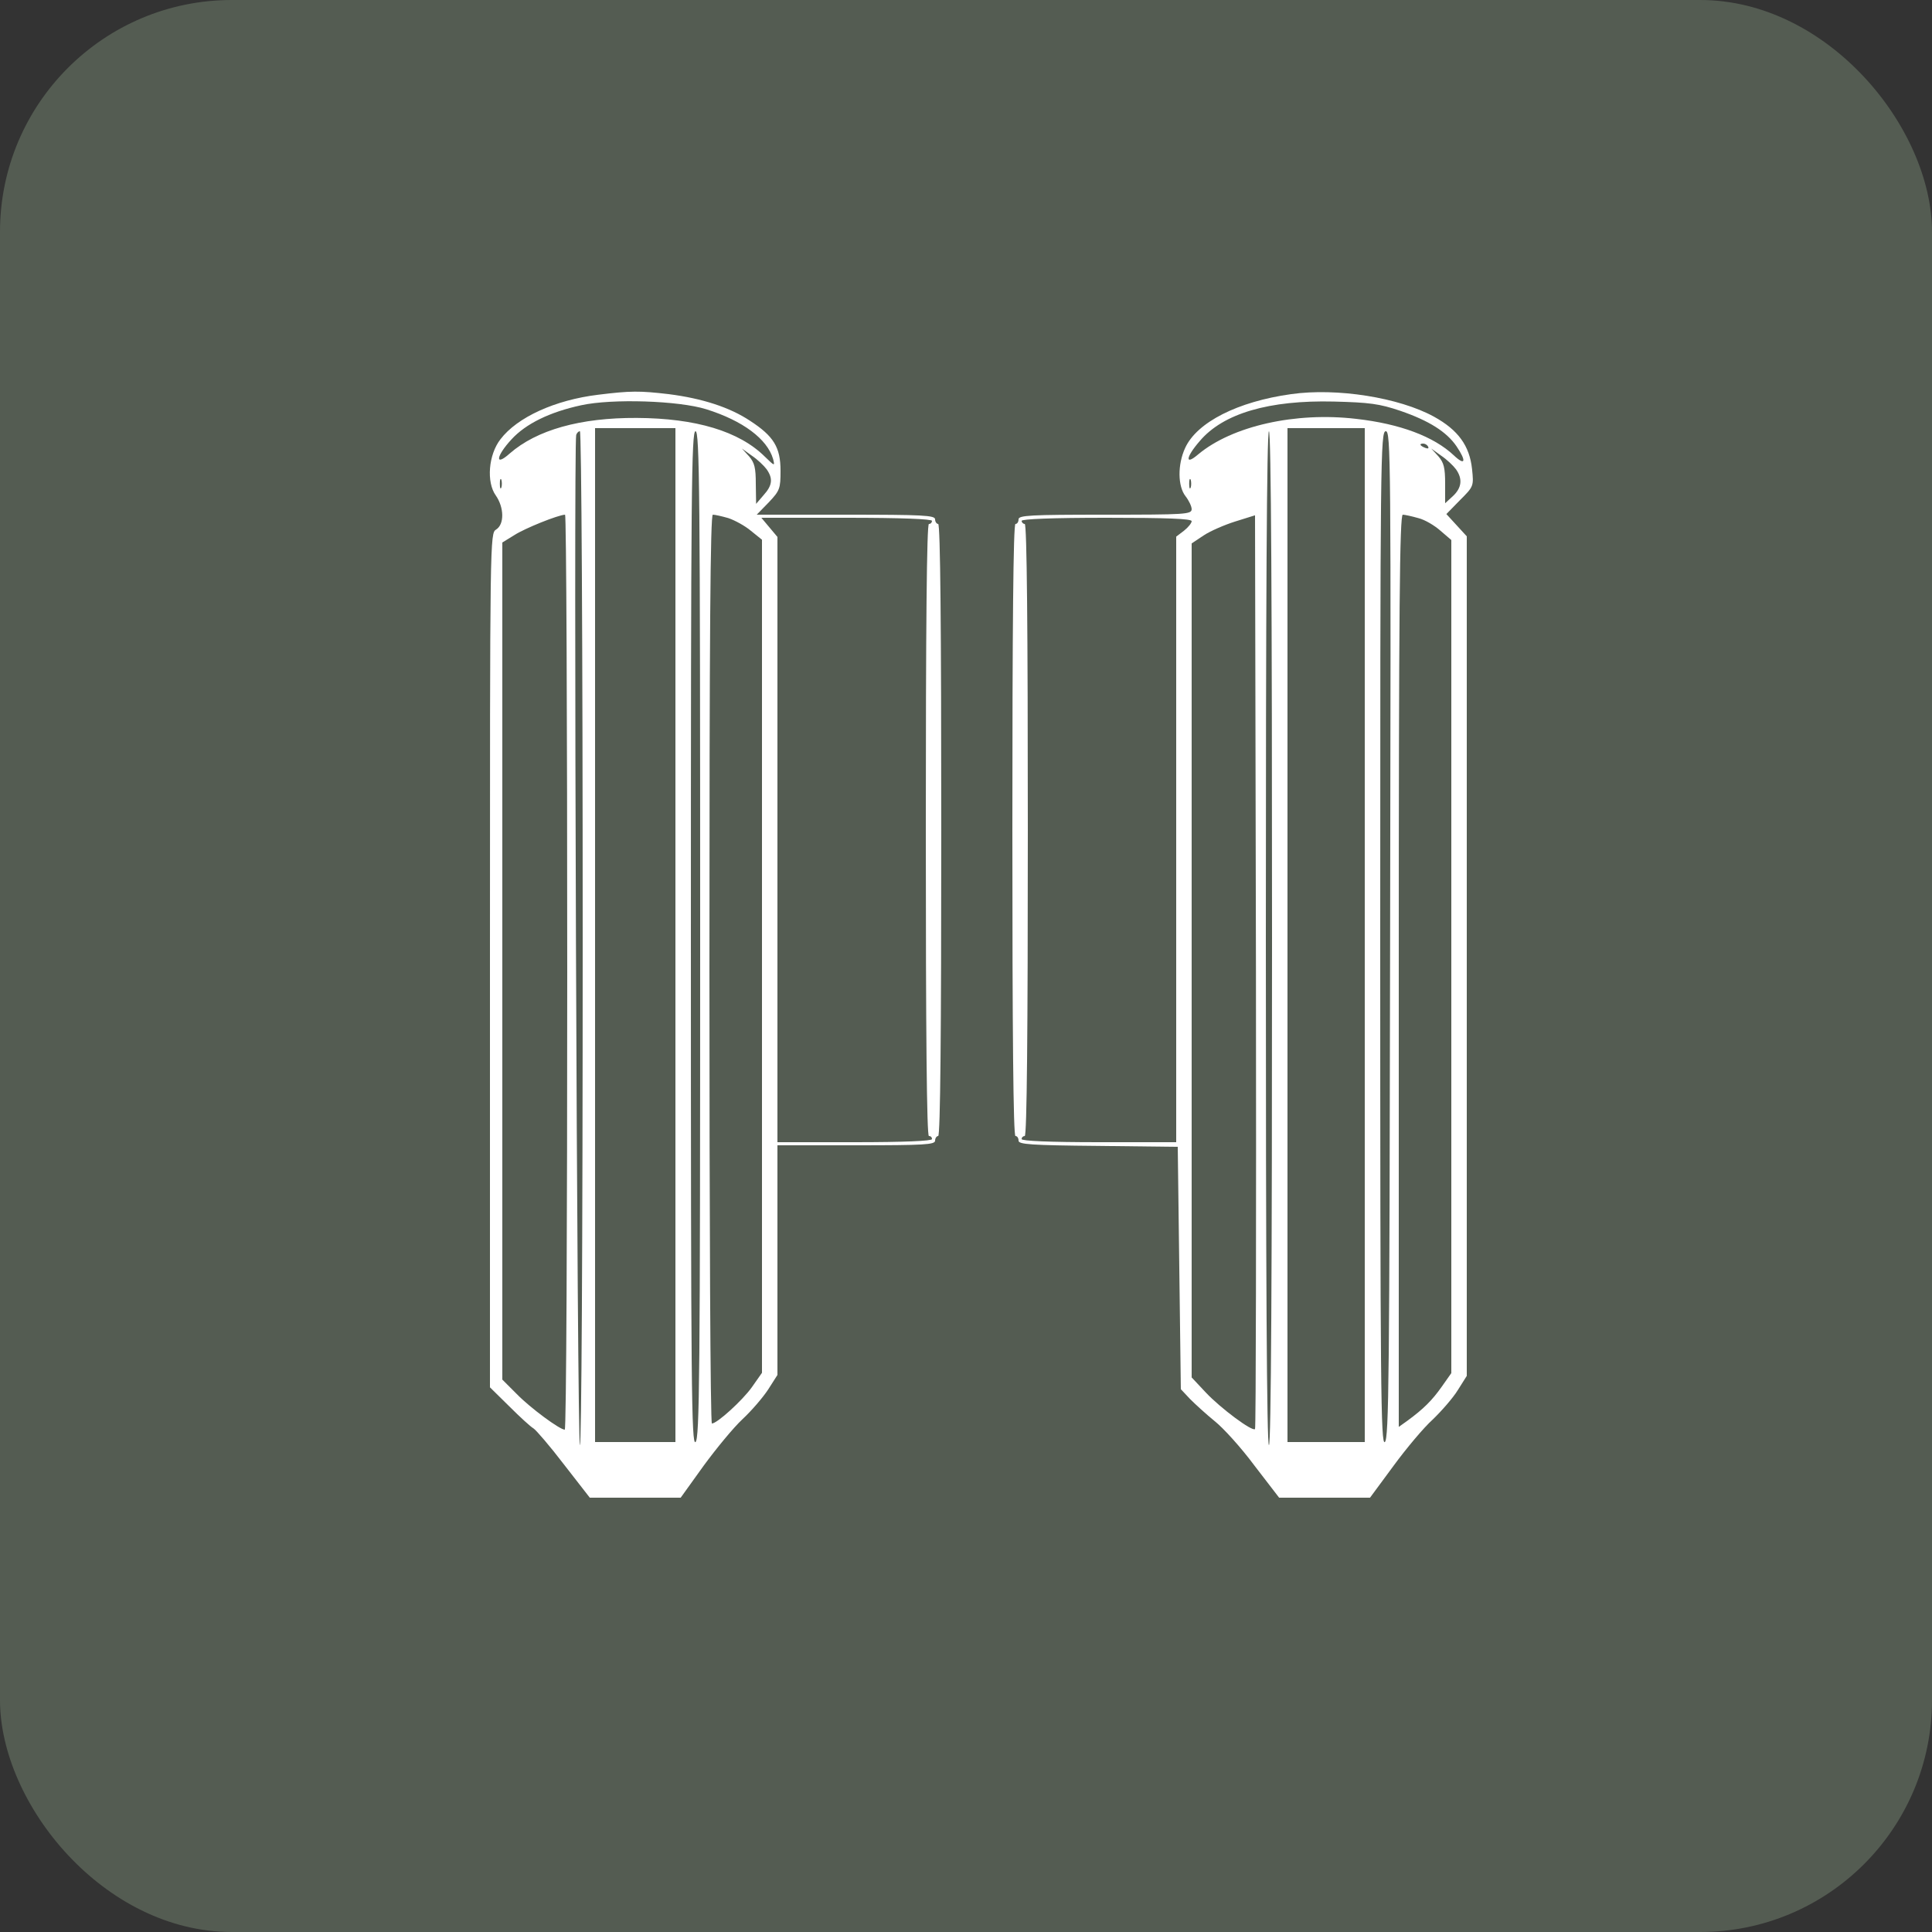 <svg width="50" height="50" viewBox="0 0 50 50" fill="none" xmlns="http://www.w3.org/2000/svg">
<rect x="0" y="0" width="50" height="50" fill="#333333" stroke="none"/>
<rect width="50" height="50" rx="6" fill="#545C52"/>
<path d="M15.48 10.216C14.36 10.352 13.384 10.8 12.952 11.368C12.64 11.768 12.584 12.48 12.832 12.824C13.048 13.136 13.056 13.568 12.84 13.704C12.68 13.8 12.68 13.888 12.68 24.856V35.904L13.184 36.4C13.456 36.672 13.736 36.928 13.808 36.968C13.872 37.008 14.232 37.424 14.592 37.896L15.264 38.76H16.44H17.616L18.208 37.936C18.536 37.488 18.984 36.944 19.216 36.728C19.448 36.512 19.744 36.168 19.88 35.96L20.12 35.584V32.616V29.64H22.16C23.92 29.64 24.2 29.624 24.2 29.52C24.2 29.456 24.24 29.4 24.28 29.4C24.336 29.4 24.36 26.704 24.36 21.48C24.36 16.256 24.336 13.56 24.28 13.56C24.24 13.56 24.2 13.504 24.2 13.44C24.2 13.336 23.888 13.32 21.896 13.32H19.584L19.896 13C20.184 12.696 20.2 12.64 20.2 12.184C20.2 11.576 20.024 11.288 19.408 10.888C18.888 10.544 18.184 10.312 17.304 10.2C16.552 10.112 16.32 10.112 15.48 10.216ZM18.28 10.592C19.224 10.888 19.856 11.36 20.008 11.88C20.056 12.072 20.048 12.064 19.792 11.816C19.128 11.16 18.008 10.824 16.48 10.816C15.016 10.808 13.888 11.128 13.192 11.736C12.8 12.088 12.832 11.808 13.24 11.368C13.608 10.968 14.224 10.664 15.04 10.488C15.84 10.312 17.568 10.368 18.28 10.592ZM17.48 24.2V37.32H16.44H15.4V24.2V11.08H16.44H17.48V24.2ZM15.08 24.28C15.08 32.464 15.048 37.4 15.008 37.4C14.936 37.4 14.84 11.504 14.912 11.256C14.928 11.208 14.968 11.16 15.008 11.16C15.048 11.16 15.08 16.632 15.08 24.28ZM18.12 24.192C18.12 35.672 18.104 37.232 18 37.32C17.896 37.408 17.88 35.952 17.88 24.288C17.88 12.672 17.896 11.16 18 11.16C18.104 11.16 18.12 12.664 18.12 24.192ZM19.84 12.144C20.008 12.384 19.992 12.56 19.76 12.816L19.568 13.04L19.56 12.528C19.56 12.104 19.528 11.976 19.384 11.808L19.2 11.608L19.456 11.792C19.6 11.888 19.768 12.048 19.84 12.144ZM12.976 12.616C12.952 12.672 12.936 12.632 12.936 12.52C12.936 12.408 12.952 12.368 12.976 12.416C12.992 12.472 12.992 12.568 12.976 12.616ZM14.68 25.16C14.68 31.672 14.656 37 14.616 37C14.488 37 13.728 36.44 13.376 36.08L13 35.704V24.872V14.04L13.312 13.848C13.584 13.672 14.44 13.328 14.624 13.32C14.656 13.32 14.68 18.648 14.68 25.16ZM18.848 13.408C19.016 13.464 19.28 13.608 19.432 13.736L19.72 13.968V24.752V35.528L19.456 35.904C19.216 36.24 18.56 36.84 18.424 36.84C18.384 36.84 18.36 31.544 18.36 25.08C18.36 16.368 18.384 13.32 18.448 13.32C18.504 13.32 18.68 13.36 18.848 13.408ZM24.12 13.48C24.12 13.52 24.088 13.56 24.04 13.56C23.984 13.56 23.96 16.256 23.96 21.48C23.96 26.704 23.984 29.4 24.04 29.4C24.088 29.4 24.12 29.432 24.12 29.48C24.12 29.528 23.4 29.56 22.12 29.56H20.12V21.728V13.896L19.912 13.648L19.704 13.4H21.912C23.328 13.4 24.12 13.432 24.12 13.48Z" fill="white"/>
<path d="M33.416 10.2C32.032 10.392 30.976 10.928 30.672 11.592C30.472 12.024 30.48 12.584 30.68 12.84C30.768 12.952 30.84 13.104 30.84 13.176C30.84 13.312 30.68 13.32 28.6 13.32C26.664 13.32 26.36 13.336 26.36 13.44C26.36 13.504 26.328 13.56 26.28 13.56C26.224 13.56 26.2 16.256 26.2 21.48C26.2 26.704 26.224 29.4 26.28 29.4C26.328 29.4 26.36 29.456 26.36 29.52C26.36 29.616 26.664 29.64 28.424 29.656L30.48 29.68L30.52 32.816L30.56 35.952L30.8 36.208C30.936 36.344 31.216 36.6 31.432 36.776C31.656 36.952 32.12 37.464 32.464 37.928L33.104 38.76H34.28H35.456L36.064 37.936C36.392 37.488 36.848 36.944 37.08 36.736C37.304 36.52 37.6 36.184 37.728 35.976L37.96 35.608V24.744V13.88L37.696 13.592L37.432 13.304L37.784 12.944C38.136 12.592 38.144 12.584 38.096 12.136C38.032 11.536 37.736 11.128 37.112 10.784C36.208 10.288 34.6 10.032 33.416 10.2ZM36.24 10.632C36.984 10.888 37.44 11.176 37.696 11.552C37.96 11.944 37.92 12.064 37.624 11.784C37.104 11.296 36.232 10.968 35.096 10.84C33.528 10.656 31.888 11.024 31.008 11.76C30.664 12.056 30.68 11.84 31.048 11.416C31.656 10.696 32.848 10.352 34.52 10.392C35.44 10.416 35.696 10.448 36.24 10.632ZM35.32 24.2V37.32H34.32H33.32V24.2V11.08H34.32H35.32V24.2ZM32.92 24.28C32.92 32.976 32.896 37.4 32.84 37.4C32.784 37.4 32.76 32.976 32.76 24.28C32.76 15.584 32.784 11.16 32.84 11.16C32.896 11.16 32.92 15.584 32.92 24.28ZM35.976 24.192C35.96 35.632 35.944 37.232 35.84 37.32C35.736 37.408 35.72 35.928 35.72 24.288C35.72 11.84 35.728 11.16 35.864 11.16C35.992 11.16 36 11.824 35.976 24.192ZM36.96 11.56C36.984 11.608 36.952 11.616 36.888 11.592C36.744 11.536 36.72 11.48 36.832 11.48C36.88 11.48 36.936 11.512 36.96 11.56ZM37.68 12.144C37.856 12.392 37.832 12.624 37.6 12.84L37.4 13.024V12.52C37.4 12.104 37.368 11.976 37.224 11.808L37.04 11.608L37.296 11.792C37.44 11.888 37.608 12.048 37.68 12.144ZM30.816 12.616C30.792 12.672 30.776 12.632 30.776 12.52C30.776 12.408 30.792 12.368 30.816 12.416C30.832 12.472 30.832 12.568 30.816 12.616ZM32.48 36.984C32.408 37.056 31.584 36.44 31.208 36.04L30.84 35.648V24.856V14.064L31.152 13.856C31.32 13.744 31.688 13.584 31.968 13.496L32.48 13.336L32.504 25.144C32.512 31.632 32.504 36.968 32.48 36.984ZM36.704 13.408C36.872 13.448 37.128 13.6 37.28 13.736L37.56 13.976V24.76V35.536L37.312 35.888C37.064 36.24 36.84 36.464 36.424 36.768L36.2 36.928V25.128C36.2 15.736 36.224 13.32 36.304 13.32C36.352 13.32 36.536 13.36 36.704 13.408ZM30.84 13.488C30.84 13.536 30.752 13.648 30.64 13.736L30.44 13.888V21.728V29.56H28.44C27.16 29.56 26.44 29.528 26.44 29.48C26.44 29.432 26.48 29.4 26.52 29.4C26.576 29.4 26.6 26.704 26.6 21.48C26.6 16.256 26.576 13.56 26.52 13.56C26.48 13.56 26.44 13.52 26.44 13.48C26.44 13.432 27.224 13.4 28.64 13.4C30.192 13.4 30.84 13.424 30.84 13.488Z" fill="white"/>
</svg>
